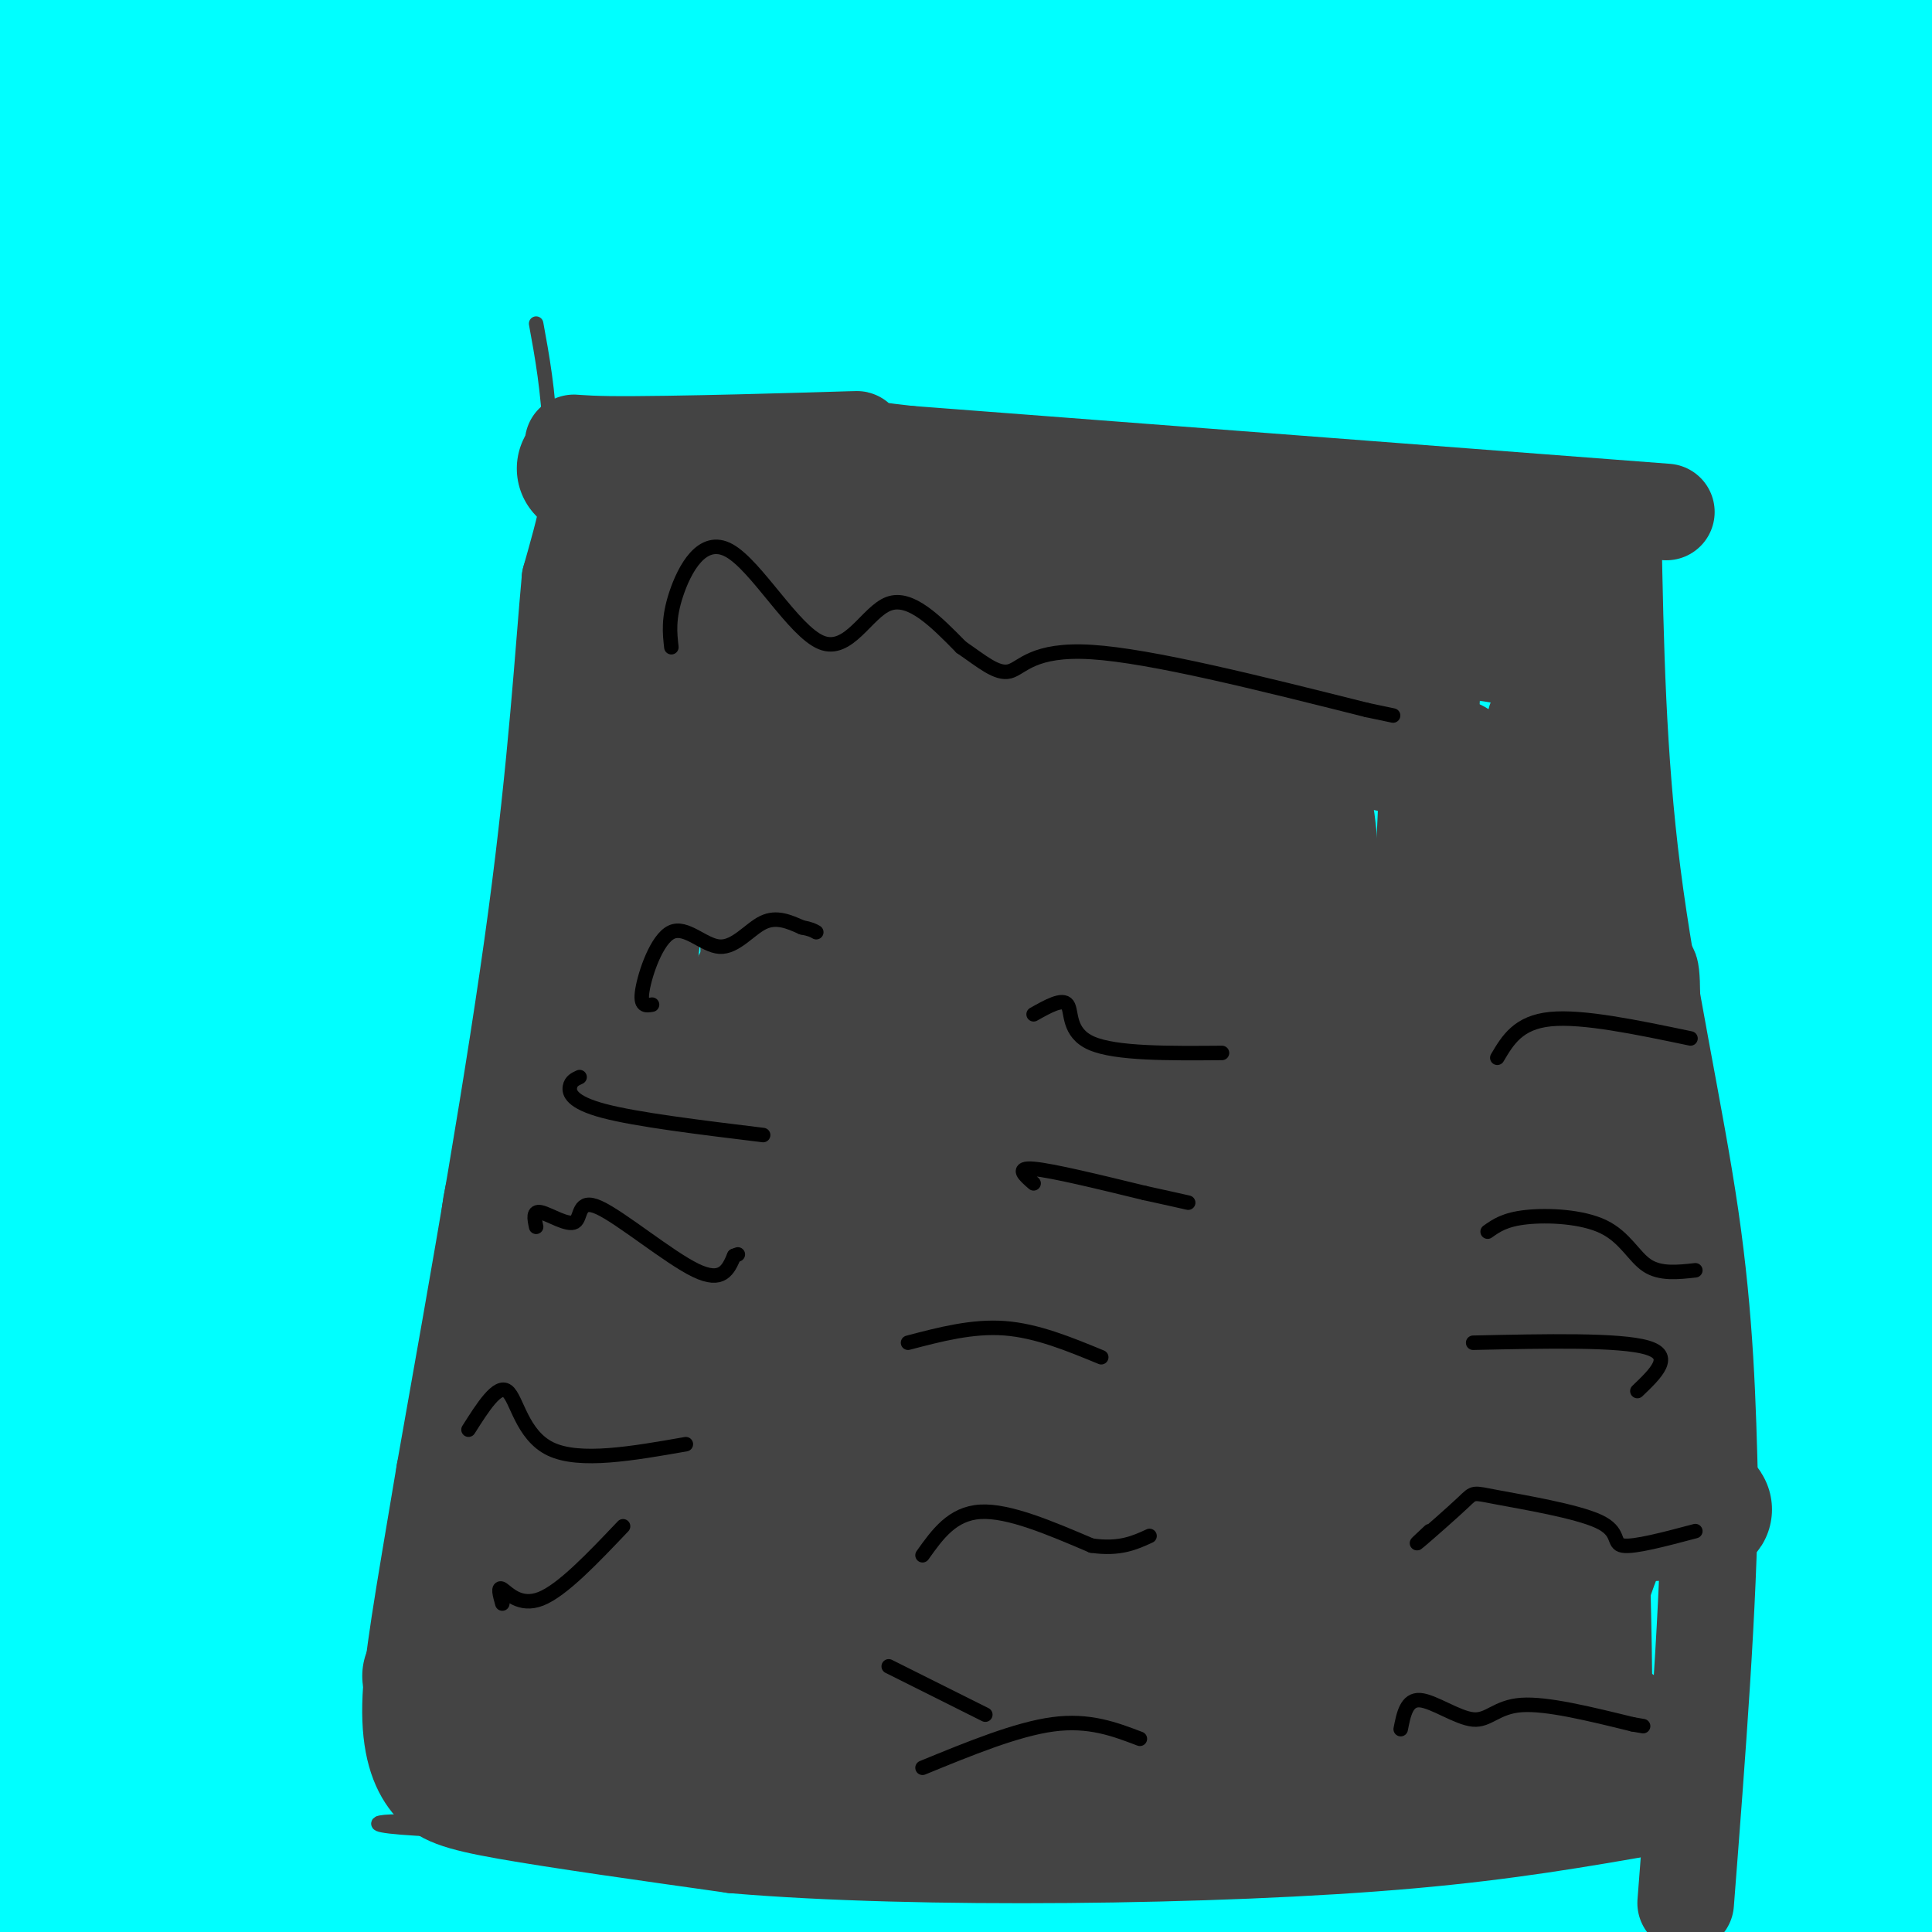<svg viewBox='0 0 400 400' version='1.1' xmlns='http://www.w3.org/2000/svg' xmlns:xlink='http://www.w3.org/1999/xlink'><g fill='none' stroke='#00ffff' stroke-width='28' stroke-linecap='round' stroke-linejoin='round'><path d='M244,185c0.967,-33.317 1.934,-66.634 3,-87c1.066,-20.366 2.230,-27.782 5,-37c2.770,-9.218 7.147,-20.237 16,-47c8.853,-26.763 22.182,-69.270 30,27c7.818,96.270 10.123,331.318 10,416c-0.123,84.682 -2.676,18.998 6,-51c8.676,-69.998 28.579,-144.309 49,-228c20.421,-83.691 41.360,-176.763 45,-184c3.640,-7.237 -10.020,71.359 -22,122c-11.980,50.641 -22.280,73.326 -31,104c-8.720,30.674 -15.860,69.337 -23,108'/><path d='M332,328c-6.365,31.734 -10.779,57.069 -15,108c-4.221,50.931 -8.249,127.459 -7,130c1.249,2.541 7.774,-68.905 27,-202c19.226,-133.095 51.152,-327.840 55,-346c3.848,-18.160 -20.380,140.264 -30,220c-9.620,79.736 -4.630,80.785 -4,94c0.630,13.215 -3.100,38.596 1,85c4.100,46.404 16.028,113.830 23,72c6.972,-41.830 8.986,-192.915 11,-344'/><path d='M393,145c3.013,-60.722 5.046,-40.528 7,-32c1.954,8.528 3.829,5.388 6,-11c2.171,-16.388 4.638,-46.025 5,2c0.362,48.025 -1.382,173.713 2,268c3.382,94.287 11.890,157.172 15,138c3.110,-19.172 0.824,-120.402 2,-202c1.176,-81.598 5.816,-143.566 10,-195c4.184,-51.434 7.914,-92.335 -2,-30c-9.914,62.335 -33.471,227.905 -44,298c-10.529,70.095 -8.028,44.716 -10,40c-1.972,-4.716 -8.415,11.230 -12,17c-3.585,5.770 -4.310,1.363 -5,-13c-0.690,-14.363 -1.345,-38.681 -2,-63'/><path d='M365,362c-0.715,-40.122 -1.502,-108.928 -1,-158c0.502,-49.072 2.293,-78.409 5,-80c2.707,-1.591 6.329,24.563 8,68c1.671,43.437 1.392,104.155 2,164c0.608,59.845 2.104,118.816 5,90c2.896,-28.816 7.193,-145.417 12,-256c4.807,-110.583 10.123,-215.146 1,-163c-9.123,52.146 -32.687,261.001 -41,360c-8.313,98.999 -1.375,88.143 0,37c1.375,-51.143 -2.812,-142.571 -7,-234'/><path d='M349,190c-3.770,-101.616 -9.694,-238.655 -20,-233c-10.306,5.655 -24.995,154.004 -33,224c-8.005,69.996 -9.326,61.640 -7,81c2.326,19.360 8.300,66.436 28,-42c19.700,-108.436 53.126,-372.385 57,-383c3.874,-10.615 -21.803,232.104 -32,382c-10.197,149.896 -4.913,206.970 -3,228c1.913,21.030 0.457,6.015 -1,-9'/><path d='M338,438c-3.373,-30.340 -11.305,-101.692 -1,-212c10.305,-110.308 38.845,-259.574 29,-233c-9.845,26.574 -58.077,228.987 -76,306c-17.923,77.013 -5.539,28.625 0,22c5.539,-6.625 4.231,28.512 6,27c1.769,-1.512 6.613,-39.674 11,-119c4.387,-79.326 8.317,-199.818 12,-263c3.683,-63.182 7.120,-69.054 9,-63c1.880,6.054 2.205,24.035 2,43c-0.205,18.965 -0.940,38.914 -9,100c-8.060,61.086 -23.446,163.310 -32,216c-8.554,52.690 -10.277,55.845 -12,59'/><path d='M277,321c0.338,-16.627 7.185,-87.695 15,-146c7.815,-58.305 16.600,-103.847 23,-139c6.400,-35.153 10.415,-59.917 16,-65c5.585,-5.083 12.740,9.516 13,18c0.260,8.484 -6.376,10.853 -16,95c-9.624,84.147 -22.234,250.074 -26,302c-3.766,51.926 1.314,-10.147 1,3c-0.314,13.147 -6.022,101.514 3,-2c9.022,-103.514 32.775,-398.907 30,-388c-2.775,10.907 -32.079,328.116 -44,454c-11.921,125.884 -6.461,60.442 -1,-5'/><path d='M291,448c-3.420,7.288 -11.470,28.009 5,-92c16.470,-120.009 57.461,-380.749 55,-403c-2.461,-22.251 -48.375,193.987 -70,302c-21.625,108.013 -18.963,107.800 -20,130c-1.037,22.200 -5.773,66.812 -8,87c-2.227,20.188 -1.945,15.951 -3,-9c-1.055,-24.951 -3.448,-70.616 -1,-170c2.448,-99.384 9.736,-252.488 8,-267c-1.736,-14.512 -12.496,109.568 -18,181c-5.504,71.432 -5.752,90.216 -6,109'/><path d='M233,316c-0.598,31.029 0.908,54.101 3,93c2.092,38.899 4.769,93.625 6,55c1.231,-38.625 1.017,-170.600 8,-258c6.983,-87.400 21.163,-130.224 30,-156c8.837,-25.776 12.332,-34.504 13,-18c0.668,16.504 -1.489,58.240 -10,147c-8.511,88.760 -23.374,224.544 -24,210c-0.626,-14.544 12.985,-179.416 19,-243c6.015,-63.584 4.433,-25.881 4,13c-0.433,38.881 0.284,78.941 1,119'/><path d='M283,278c0.310,28.765 0.587,41.179 0,57c-0.587,15.821 -2.036,35.051 -3,55c-0.964,19.949 -1.443,40.619 -3,3c-1.557,-37.619 -4.194,-133.526 -4,-177c0.194,-43.474 3.218,-34.514 8,-70c4.782,-35.486 11.323,-115.419 8,-27c-3.323,88.419 -16.510,345.190 -15,305c1.510,-40.190 17.717,-377.340 15,-447c-2.717,-69.660 -24.359,128.170 -46,326'/><path d='M243,303c-7.128,99.448 -1.947,185.069 1,163c2.947,-22.069 3.661,-151.829 7,-221c3.339,-69.171 9.305,-77.754 23,-139c13.695,-61.246 35.120,-175.156 18,-144c-17.120,31.156 -72.785,207.379 -94,287c-21.215,79.621 -7.979,62.638 -4,58c3.979,-4.638 -1.298,3.067 4,59c5.298,55.933 21.171,160.095 23,120c1.829,-40.095 -10.386,-224.448 -15,-307c-4.614,-82.552 -1.627,-63.302 10,-92c11.627,-28.698 31.893,-105.342 33,-97c1.107,8.342 -16.947,101.671 -35,195'/><path d='M214,185c-7.570,43.332 -8.997,54.162 -10,108c-1.003,53.838 -1.584,150.684 -2,92c-0.416,-58.684 -0.667,-272.899 3,-386c3.667,-113.101 11.254,-125.089 6,-64c-5.254,61.089 -23.348,195.254 -30,278c-6.652,82.746 -1.862,114.073 2,144c3.862,29.927 6.797,58.456 10,98c3.203,39.544 6.673,90.105 7,32c0.327,-58.105 -2.489,-224.874 5,-367c7.489,-142.126 25.283,-259.607 24,-236c-1.283,23.607 -21.641,188.304 -42,353'/><path d='M187,237c-8.285,69.217 -7.998,65.758 -6,120c1.998,54.242 5.707,166.185 6,109c0.293,-57.185 -2.828,-283.499 -3,-388c-0.172,-104.501 2.607,-87.191 4,-89c1.393,-1.809 1.402,-22.738 9,-55c7.598,-32.262 22.786,-75.858 5,-1c-17.786,74.858 -68.546,268.170 -89,346c-20.454,77.830 -10.600,40.180 -6,52c4.600,11.820 3.948,73.112 5,123c1.052,49.888 3.808,88.372 4,-7c0.192,-95.372 -2.179,-324.600 -2,-439c0.179,-114.400 2.908,-113.971 3,-44c0.092,69.971 -2.454,209.486 -5,349'/><path d='M112,313c-0.425,66.576 1.013,58.515 3,63c1.987,4.485 4.524,21.515 7,22c2.476,0.485 4.891,-15.574 6,-4c1.109,11.574 0.912,50.781 13,-62c12.088,-112.781 36.462,-377.550 43,-319c6.538,58.550 -4.759,440.418 0,454c4.759,13.582 25.575,-341.122 24,-426c-1.575,-84.878 -25.539,100.071 -37,185c-11.461,84.929 -10.417,69.837 -11,82c-0.583,12.163 -2.791,51.582 -5,91'/><path d='M155,399c-0.456,-67.794 0.903,-282.779 1,-315c0.097,-32.221 -1.070,118.321 -1,185c0.070,66.679 1.375,49.495 4,95c2.625,45.505 6.570,153.699 14,54c7.430,-99.699 18.345,-407.290 12,-472c-6.345,-64.710 -29.952,113.462 -42,206c-12.048,92.538 -12.539,99.443 -13,124c-0.461,24.557 -0.893,66.765 0,102c0.893,35.235 3.112,63.496 4,61c0.888,-2.496 0.444,-35.748 0,-69'/><path d='M134,370c-1.070,-69.576 -3.743,-209.016 2,-301c5.743,-91.984 19.904,-136.514 19,-109c-0.904,27.514 -16.872,127.071 -22,219c-5.128,91.929 0.584,176.231 2,162c1.416,-14.231 -1.464,-126.996 2,-233c3.464,-106.004 13.272,-205.247 17,-236c3.728,-30.753 1.375,6.983 3,8c1.625,1.017 7.230,-34.686 -2,42c-9.230,76.686 -33.293,265.762 -43,339c-9.707,73.238 -5.059,30.640 -3,-5c2.059,-35.640 1.530,-64.320 1,-93'/><path d='M110,163c1.133,-46.237 3.467,-115.330 6,-173c2.533,-57.670 5.266,-103.915 6,-39c0.734,64.915 -0.531,240.992 -5,342c-4.469,101.008 -12.141,126.948 -17,77c-4.859,-49.948 -6.906,-175.783 1,-270c7.906,-94.217 25.766,-156.815 32,-173c6.234,-16.185 0.842,14.044 -10,62c-10.842,47.956 -27.133,113.638 -36,152c-8.867,38.362 -10.310,49.405 -13,115c-2.690,65.595 -6.626,185.741 -5,171c1.626,-14.741 8.813,-164.371 16,-314'/><path d='M85,113c1.411,-7.953 -3.063,129.166 -6,203c-2.937,73.834 -4.338,84.384 -9,86c-4.662,1.616 -12.586,-5.702 -4,-127c8.586,-121.298 33.683,-356.575 35,-306c1.317,50.575 -21.145,387.001 -28,430c-6.855,42.999 1.899,-207.429 8,-272c6.101,-64.571 9.551,56.714 13,178'/><path d='M94,305c2.062,54.288 0.715,101.009 2,83c1.285,-18.009 5.200,-100.748 16,-213c10.800,-112.252 28.485,-254.016 43,-325c14.515,-70.984 25.859,-71.189 -2,17c-27.859,88.189 -94.921,264.772 -123,390c-28.079,125.228 -17.175,199.100 -11,88c6.175,-111.100 7.621,-407.171 8,-501c0.379,-93.829 -0.311,14.586 -1,123'/><path d='M26,-33c-1.297,67.261 -4.039,173.913 -4,244c0.039,70.087 2.860,103.609 5,120c2.140,16.391 3.601,15.651 7,45c3.399,29.349 8.738,88.788 13,48c4.262,-40.788 7.447,-181.803 17,-307c9.553,-125.197 25.473,-234.578 25,-201c-0.473,33.578 -17.339,210.113 -25,344c-7.661,133.887 -6.115,225.124 -5,199c1.115,-26.124 1.800,-169.610 6,-262c4.200,-92.390 11.914,-133.683 15,-146c3.086,-12.317 1.543,4.341 0,21'/><path d='M80,72c-9.360,68.734 -32.759,230.069 -43,297c-10.241,66.931 -7.324,39.456 -3,-95c4.324,-134.456 10.054,-375.895 11,-392c0.946,-16.105 -2.891,193.124 -7,305c-4.109,111.876 -8.488,126.398 -7,67c1.488,-59.398 8.843,-192.717 13,-259c4.157,-66.283 5.116,-65.531 7,-75c1.884,-9.469 4.693,-29.159 7,-38c2.307,-8.841 4.113,-6.834 6,-5c1.887,1.834 3.854,3.494 5,11c1.146,7.506 1.470,20.859 1,45c-0.470,24.141 -1.735,59.071 -3,94'/><path d='M67,27c-2.710,40.395 -7.984,94.381 -13,142c-5.016,47.619 -9.776,88.870 -14,82c-4.224,-6.870 -7.914,-61.859 -9,-89c-1.086,-27.141 0.433,-26.432 3,-41c2.567,-14.568 6.181,-44.412 15,-92c8.819,-47.588 22.842,-112.920 18,-55c-4.842,57.920 -28.550,239.092 -39,331c-10.450,91.908 -7.643,94.553 -7,34c0.643,-60.553 -0.879,-184.303 -1,-243c-0.121,-58.697 1.160,-52.342 4,-60c2.840,-7.658 7.240,-29.331 9,-35c1.760,-5.669 0.880,4.665 0,15'/><path d='M33,16c-1.786,18.204 -6.252,56.216 -9,79c-2.748,22.784 -3.779,30.342 -5,29c-1.221,-1.342 -2.631,-11.583 -4,4c-1.369,15.583 -2.697,56.991 -4,-5c-1.303,-61.991 -2.582,-227.382 -4,-177c-1.418,50.382 -2.977,316.538 -3,378c-0.023,61.462 1.488,-81.769 3,-225'/><path d='M7,99c1.023,-48.458 2.079,-57.102 5,-73c2.921,-15.898 7.705,-39.051 12,-49c4.295,-9.949 8.100,-6.694 7,25c-1.100,31.694 -7.104,91.827 -12,169c-4.896,77.173 -8.683,171.387 -9,242c-0.317,70.613 2.838,117.627 5,135c2.162,17.373 3.332,5.107 4,-14c0.668,-19.107 0.834,-45.053 1,-71'/><path d='M270,155c-0.625,-4.938 -1.250,-9.876 -8,3c-6.750,12.876 -19.624,43.566 -25,56c-5.376,12.434 -3.256,6.611 -12,31c-8.744,24.389 -28.354,78.989 -11,45c17.354,-33.989 71.673,-156.568 107,-222c35.327,-65.432 51.664,-73.716 68,-82'/><path d='M389,-14c13.359,-21.017 12.758,-32.561 4,-4c-8.758,28.561 -25.673,97.226 -33,130c-7.327,32.774 -5.066,29.656 -6,45c-0.934,15.344 -5.064,49.150 2,37c7.064,-12.150 25.321,-70.256 33,-96c7.679,-25.744 4.782,-19.125 5,-28c0.218,-8.875 3.553,-33.243 4,-52c0.447,-18.757 -1.994,-31.904 -4,-37c-2.006,-5.096 -3.579,-2.141 -4,-2c-0.421,0.141 0.308,-2.531 -7,8c-7.308,10.531 -22.654,34.266 -38,58'/><path d='M345,45c-21.759,30.826 -57.155,78.890 -68,95c-10.845,16.110 2.862,0.267 -24,44c-26.862,43.733 -94.293,147.042 -121,188c-26.707,40.958 -12.690,19.566 -21,14c-8.310,-5.566 -38.946,4.696 -50,8c-11.054,3.304 -2.527,-0.348 6,-4'/></g>
<g fill='none' stroke='#444444' stroke-width='3' stroke-linecap='round' stroke-linejoin='round'><path d='M111,67c2.511,13.689 5.022,27.378 1,67c-4.022,39.622 -14.578,105.178 -19,149c-4.422,43.822 -2.711,65.911 -1,88'/><path d='M92,371c1.679,15.155 6.375,9.042 -1,7c-7.375,-2.042 -26.821,-0.012 5,1c31.821,1.012 114.911,1.006 198,1'/><path d='M294,380c41.167,0.000 45.083,-0.500 49,-1'/><path d='M343,379c8.600,-4.600 5.600,-15.600 2,-54c-3.600,-38.400 -7.800,-104.200 -12,-170'/><path d='M333,155c-1.511,-37.378 0.711,-45.822 -5,-50c-5.711,-4.178 -19.356,-4.089 -33,-4'/><path d='M295,101c-14.467,0.711 -34.133,4.489 -62,3c-27.867,-1.489 -63.933,-8.244 -100,-15'/><path d='M133,89c-18.500,-2.667 -14.750,-1.833 -11,-1'/></g>
<g fill='none' stroke='#444444' stroke-width='20' stroke-linecap='round' stroke-linejoin='round'><path d='M334,110c0.444,23.333 0.889,46.667 4,71c3.111,24.333 8.889,49.667 12,71c3.111,21.333 3.556,38.667 4,56'/><path d='M354,308c-0.167,23.667 -2.583,54.833 -5,86'/><path d='M345,106c0.000,0.000 -157.000,-12.000 -157,-12'/><path d='M188,94c-24.027,-2.628 -5.595,-3.199 -12,-3c-6.405,0.199 -37.648,1.169 -50,1c-12.352,-0.169 -5.815,-1.477 -4,3c1.815,4.477 -1.093,14.738 -4,25'/><path d='M118,120c-1.333,14.333 -2.667,37.667 -7,70c-4.333,32.333 -11.667,73.667 -19,115'/><path d='M92,305c-4.662,27.766 -6.817,39.679 -7,48c-0.183,8.321 1.604,13.048 4,16c2.396,2.952 5.399,4.129 16,6c10.601,1.871 28.801,4.435 47,7'/><path d='M152,382c19.250,1.631 43.875,2.208 69,2c25.125,-0.208 50.750,-1.202 71,-3c20.250,-1.798 35.125,-4.399 50,-7'/><path d='M342,374c9.156,-1.178 7.044,-0.622 6,-1c-1.044,-0.378 -1.022,-1.689 -1,-3'/><path d='M311,348c-0.904,2.555 -1.808,5.111 -3,-8c-1.192,-13.111 -2.672,-41.888 -1,-78c1.672,-36.112 6.495,-79.558 9,-100c2.505,-20.442 2.692,-17.881 5,7c2.308,24.881 6.737,72.083 9,115c2.263,42.917 2.361,81.548 2,86c-0.361,4.452 -1.180,-25.274 -2,-55'/><path d='M330,315c0.624,-23.195 3.183,-53.683 6,-79c2.817,-25.317 5.890,-45.463 6,-30c0.110,15.463 -2.744,66.536 -4,90c-1.256,23.464 -0.914,19.320 -3,24c-2.086,4.680 -6.600,18.183 -9,27c-2.400,8.817 -2.686,12.948 -6,-10c-3.314,-22.948 -9.657,-72.974 -16,-123'/><path d='M304,214c-1.000,-22.167 4.500,-16.083 10,-10'/><path d='M295,280c-1.167,-11.667 -2.333,-23.333 -2,-48c0.333,-24.667 2.167,-62.333 4,-100'/><path d='M327,132c-7.573,-2.654 -15.145,-5.308 -32,-6c-16.855,-0.692 -42.992,0.577 -62,0c-19.008,-0.577 -30.887,-3.002 -40,5c-9.113,8.002 -15.461,26.429 -20,40c-4.539,13.571 -7.270,22.285 -10,31'/><path d='M163,202c-2.189,12.957 -2.662,29.851 -4,36c-1.338,6.149 -3.543,1.554 -4,-4c-0.457,-5.554 0.833,-12.065 0,-38c-0.833,-25.935 -3.790,-71.292 -9,-63c-5.210,8.292 -12.672,70.232 -15,101c-2.328,30.768 0.478,30.362 1,27c0.522,-3.362 -1.239,-9.681 -3,-16'/><path d='M129,245c1.043,-17.133 5.150,-51.966 7,-68c1.850,-16.034 1.442,-13.270 0,-26c-1.442,-12.730 -3.920,-40.955 -7,-14c-3.080,26.955 -6.764,109.091 -9,149c-2.236,39.909 -3.025,37.591 3,15c6.025,-22.591 18.864,-65.455 26,-86c7.136,-20.545 8.568,-18.773 10,-17'/></g>
<g fill='none' stroke='#444444' stroke-width='28' stroke-linecap='round' stroke-linejoin='round'><path d='M307,190c-0.636,-1.886 -1.271,-3.772 -6,0c-4.729,3.772 -13.550,13.202 -20,18c-6.450,4.798 -10.529,4.965 -10,28c0.529,23.035 5.668,68.937 6,52c0.332,-16.937 -4.141,-96.714 -6,-115c-1.859,-18.286 -1.102,24.918 1,46c2.102,21.082 5.551,20.041 9,19'/><path d='M281,238c1.500,3.167 0.750,1.583 0,0'/><path d='M325,139c-1.083,-3.417 -2.167,-6.833 -28,-9c-25.833,-2.167 -76.417,-3.083 -127,-4'/><path d='M170,126c-18.577,-2.856 -1.518,-7.995 6,21c7.518,28.995 5.495,92.123 2,133c-3.495,40.877 -8.463,59.503 8,34c16.463,-25.503 54.355,-95.135 71,-122c16.645,-26.865 12.041,-10.961 3,-14c-9.041,-3.039 -22.521,-25.019 -36,-47'/><path d='M224,131c-5.265,-14.438 -0.427,-27.032 -6,4c-5.573,31.032 -21.557,105.692 -27,136c-5.443,30.308 -0.344,16.265 4,14c4.344,-2.265 7.933,7.250 10,-5c2.067,-12.250 2.612,-46.263 2,-63c-0.612,-16.737 -2.381,-16.198 -7,-20c-4.619,-3.802 -12.090,-11.947 -14,-13c-1.910,-1.053 1.740,4.985 7,10c5.260,5.015 12.130,9.008 19,13'/><path d='M212,207c5.146,2.557 8.510,2.451 12,1c3.490,-1.451 7.107,-4.246 10,-7c2.893,-2.754 5.062,-5.467 6,-14c0.938,-8.533 0.644,-22.886 -8,-29c-8.644,-6.114 -25.636,-3.989 -35,-4c-9.364,-0.011 -11.098,-2.157 5,-3c16.098,-0.843 50.028,-0.384 69,1c18.972,1.384 22.986,3.692 27,6'/><path d='M298,158c4.500,1.000 2.250,0.500 0,0'/><path d='M175,132c14.047,9.844 28.094,19.687 42,28c13.906,8.313 27.671,15.094 39,20c11.329,4.906 20.224,7.936 10,10c-10.224,2.064 -39.565,3.161 -66,-5c-26.435,-8.161 -49.963,-25.582 -61,-34c-11.037,-8.418 -9.582,-7.834 2,-2c11.582,5.834 33.291,16.917 55,28'/><path d='M196,177c11.235,6.578 11.822,9.023 12,11c0.178,1.977 -0.052,3.487 -4,2c-3.948,-1.487 -11.612,-5.970 -16,-8c-4.388,-2.030 -5.500,-1.606 -9,1c-3.500,2.606 -9.388,7.394 -13,10c-3.612,2.606 -4.948,3.028 -14,21c-9.052,17.972 -25.822,53.492 -32,73c-6.178,19.508 -1.765,23.002 3,16c4.765,-7.002 9.883,-24.501 15,-42'/><path d='M138,261c2.867,-10.578 2.533,-16.022 5,-11c2.467,5.022 7.733,20.511 13,36'/><path d='M225,208c0.230,40.727 0.459,81.453 1,100c0.541,18.547 1.393,14.913 3,17c1.607,2.087 3.969,9.894 7,11c3.031,1.106 6.732,-4.487 8,-1c1.268,3.487 0.102,16.056 2,-12c1.898,-28.056 6.859,-96.737 10,-120c3.141,-23.263 4.461,-1.109 4,30c-0.461,31.109 -2.703,71.174 -1,80c1.703,8.826 7.352,-13.587 13,-36'/><path d='M272,277c2.167,-6.000 1.083,-3.000 0,0'/><path d='M89,347c27.578,2.644 55.156,5.289 90,10c34.844,4.711 76.956,11.489 73,13c-3.956,1.511 -53.978,-2.244 -104,-6'/><path d='M148,364c-24.438,-1.508 -33.532,-2.277 -8,-1c25.532,1.277 85.689,4.600 112,5c26.311,0.400 18.776,-2.123 24,-4c5.224,-1.877 23.207,-3.108 1,-3c-22.207,0.108 -84.603,1.554 -147,3'/><path d='M130,364c-26.146,-1.030 -18.013,-5.105 27,-6c45.013,-0.895 126.904,1.392 141,1c14.096,-0.392 -39.604,-3.461 -66,-6c-26.396,-2.539 -25.488,-4.546 -30,-7c-4.512,-2.454 -14.446,-5.353 -20,-8c-5.554,-2.647 -6.730,-5.042 -6,-8c0.730,-2.958 3.365,-6.479 6,-10'/><path d='M182,320c30.797,-2.798 104.789,-4.793 142,-6c37.211,-1.207 37.642,-1.625 6,-3c-31.642,-1.375 -95.357,-3.705 -128,-1c-32.643,2.705 -34.214,10.447 -30,12c4.214,1.553 14.211,-3.082 40,-5c25.789,-1.918 67.368,-1.119 86,-2c18.632,-0.881 14.316,-3.440 10,-6'/><path d='M308,309c5.792,-1.308 15.273,-1.578 -7,-3c-22.273,-1.422 -76.299,-3.995 -115,-3c-38.701,0.995 -62.075,5.560 -40,6c22.075,0.440 89.600,-3.244 113,-6c23.400,-2.756 2.674,-4.584 -11,-3c-13.674,1.584 -20.297,6.580 -38,10c-17.703,3.420 -46.487,5.263 -61,7c-14.513,1.737 -14.757,3.369 -15,5'/><path d='M134,322c-5.870,2.763 -13.044,7.172 -17,7c-3.956,-0.172 -4.694,-4.923 -7,-7c-2.306,-2.077 -6.179,-1.479 -1,-10c5.179,-8.521 19.409,-26.160 30,-50c10.591,-23.840 17.544,-53.880 13,-31c-4.544,22.880 -20.584,98.680 -25,120c-4.416,21.320 2.792,-11.840 10,-45'/><path d='M137,306c4.606,-18.686 11.121,-42.900 16,-50c4.879,-7.100 8.120,2.916 13,10c4.880,7.084 11.397,11.238 18,24c6.603,12.762 13.291,34.132 16,38c2.709,3.868 1.437,-9.767 -2,-28c-3.437,-18.233 -9.041,-41.063 -12,-53c-2.959,-11.937 -3.274,-12.982 -5,-12c-1.726,0.982 -4.863,3.991 -8,7'/><path d='M173,242c-5.061,4.144 -13.714,11.005 -24,27c-10.286,15.995 -22.204,41.126 -26,41c-3.796,-0.126 0.529,-25.508 2,-35c1.471,-9.492 0.088,-3.094 -1,-3c-1.088,0.094 -1.882,-6.116 -3,2c-1.118,8.116 -2.559,30.558 -4,53'/><path d='M117,327c-1.600,11.889 -3.600,15.111 -3,17c0.600,1.889 3.800,2.444 7,3'/><path d='M98,357c-2.387,-2.714 -4.774,-5.429 -4,-8c0.774,-2.571 4.708,-5.000 7,-24c2.292,-19.000 2.940,-54.571 4,-69c1.060,-14.429 2.530,-7.714 4,-1'/><path d='M138,325c69.175,-4.793 138.350,-9.585 166,-12c27.650,-2.415 13.774,-2.451 1,-3c-12.774,-0.549 -24.444,-1.611 -49,6c-24.556,7.611 -61.996,23.895 -76,31c-14.004,7.105 -4.573,5.030 6,3c10.573,-2.030 22.286,-4.015 34,-6'/><path d='M220,344c16.939,-1.660 42.286,-2.812 57,-4c14.714,-1.188 18.795,-2.414 19,-5c0.205,-2.586 -3.464,-6.533 -28,-7c-24.536,-0.467 -69.937,2.545 -96,6c-26.063,3.455 -32.786,7.353 -35,10c-2.214,2.647 0.082,4.042 -1,7c-1.082,2.958 -5.541,7.479 -10,12'/><path d='M126,363c-1.214,1.298 0.750,-1.458 13,-4c12.250,-2.542 34.786,-4.869 69,-5c34.214,-0.131 80.107,1.935 126,4'/><path d='M329,359c-16.167,-29.667 -32.333,-59.333 -38,-71c-5.667,-11.667 -0.833,-5.333 4,1'/><path d='M121,97c2.750,2.917 5.500,5.833 31,8c25.500,2.167 73.750,3.583 122,5'/><path d='M274,110c26.167,2.333 30.583,5.667 35,9'/><path d='M132,114c49.667,7.417 99.333,14.833 128,17c28.667,2.167 36.333,-0.917 44,-4'/><path d='M304,127c10.500,-1.000 14.750,-1.500 19,-2'/></g>
<g fill='none' stroke='#000000' stroke-width='3' stroke-linecap='round' stroke-linejoin='round'><path d='M139,134c-0.335,-2.976 -0.670,-5.952 1,-11c1.670,-5.048 5.344,-12.167 11,-9c5.656,3.167 13.292,16.622 19,19c5.708,2.378 9.488,-6.321 14,-8c4.512,-1.679 9.756,3.660 15,9'/><path d='M199,134c4.250,2.905 7.375,5.667 10,5c2.625,-0.667 4.750,-4.762 17,-4c12.250,0.762 34.625,6.381 57,12'/><path d='M283,147c9.500,2.000 4.750,1.000 0,0'/><path d='M135,208c-1.281,0.223 -2.561,0.447 -2,-3c0.561,-3.447 2.965,-10.563 6,-12c3.035,-1.437 6.702,2.805 10,3c3.298,0.195 6.228,-3.659 9,-5c2.772,-1.341 5.386,-0.171 8,1'/><path d='M166,192c1.833,0.333 2.417,0.667 3,1'/><path d='M120,223c-0.889,0.400 -1.778,0.800 -2,2c-0.222,1.200 0.222,3.200 7,5c6.778,1.800 19.889,3.400 33,5'/><path d='M111,254c-0.365,-1.694 -0.730,-3.388 1,-3c1.730,0.388 5.557,2.856 7,2c1.443,-0.856 0.504,-5.038 5,-3c4.496,2.038 14.427,10.297 20,13c5.573,2.703 6.786,-0.148 8,-3'/><path d='M152,260c1.333,-0.500 0.667,-0.250 0,0'/><path d='M97,296c3.000,-4.733 6.000,-9.467 8,-8c2.000,1.467 3.000,9.133 9,12c6.000,2.867 17.000,0.933 28,-1'/><path d='M104,332c-0.511,-1.822 -1.022,-3.644 0,-3c1.022,0.644 3.578,3.756 8,2c4.422,-1.756 10.711,-8.378 17,-15'/><path d='M214,210c3.000,-1.689 6.000,-3.378 7,-2c1.000,1.378 0.000,5.822 5,8c5.000,2.178 16.000,2.089 27,2'/><path d='M214,245c-1.917,-1.667 -3.833,-3.333 0,-3c3.833,0.333 13.417,2.667 23,5'/><path d='M237,247c5.333,1.167 7.167,1.583 9,2'/><path d='M188,278c6.667,-1.750 13.333,-3.500 20,-3c6.667,0.500 13.333,3.250 20,6'/><path d='M191,322c3.083,-4.333 6.167,-8.667 12,-9c5.833,-0.333 14.417,3.333 23,7'/><path d='M226,320c5.833,0.833 8.917,-0.583 12,-2'/><path d='M184,345c0.000,0.000 20.000,10.000 20,10'/><path d='M310,219c2.167,-3.667 4.333,-7.333 11,-8c6.667,-0.667 17.833,1.667 29,4'/><path d='M308,255c1.780,-1.262 3.560,-2.524 8,-3c4.440,-0.476 11.542,-0.167 16,2c4.458,2.167 6.274,6.190 9,8c2.726,1.810 6.363,1.405 10,1'/><path d='M305,278c15.167,-0.333 30.333,-0.667 36,1c5.667,1.667 1.833,5.333 -2,9'/><path d='M296,317c-1.818,1.692 -3.637,3.385 -2,2c1.637,-1.385 6.729,-5.846 9,-8c2.271,-2.154 1.722,-2.000 7,-1c5.278,1.000 16.382,2.846 21,5c4.618,2.154 2.748,4.615 5,5c2.252,0.385 8.626,-1.308 15,-3'/><path d='M290,358c0.607,-3.101 1.214,-6.202 4,-6c2.786,0.202 7.750,3.708 11,4c3.250,0.292 4.786,-2.631 10,-3c5.214,-0.369 14.107,1.815 23,4'/><path d='M338,357c3.833,0.667 1.917,0.333 0,0'/><path d='M191,366c9.750,-4.000 19.500,-8.000 27,-9c7.500,-1.000 12.750,1.000 18,3'/></g>
</svg>